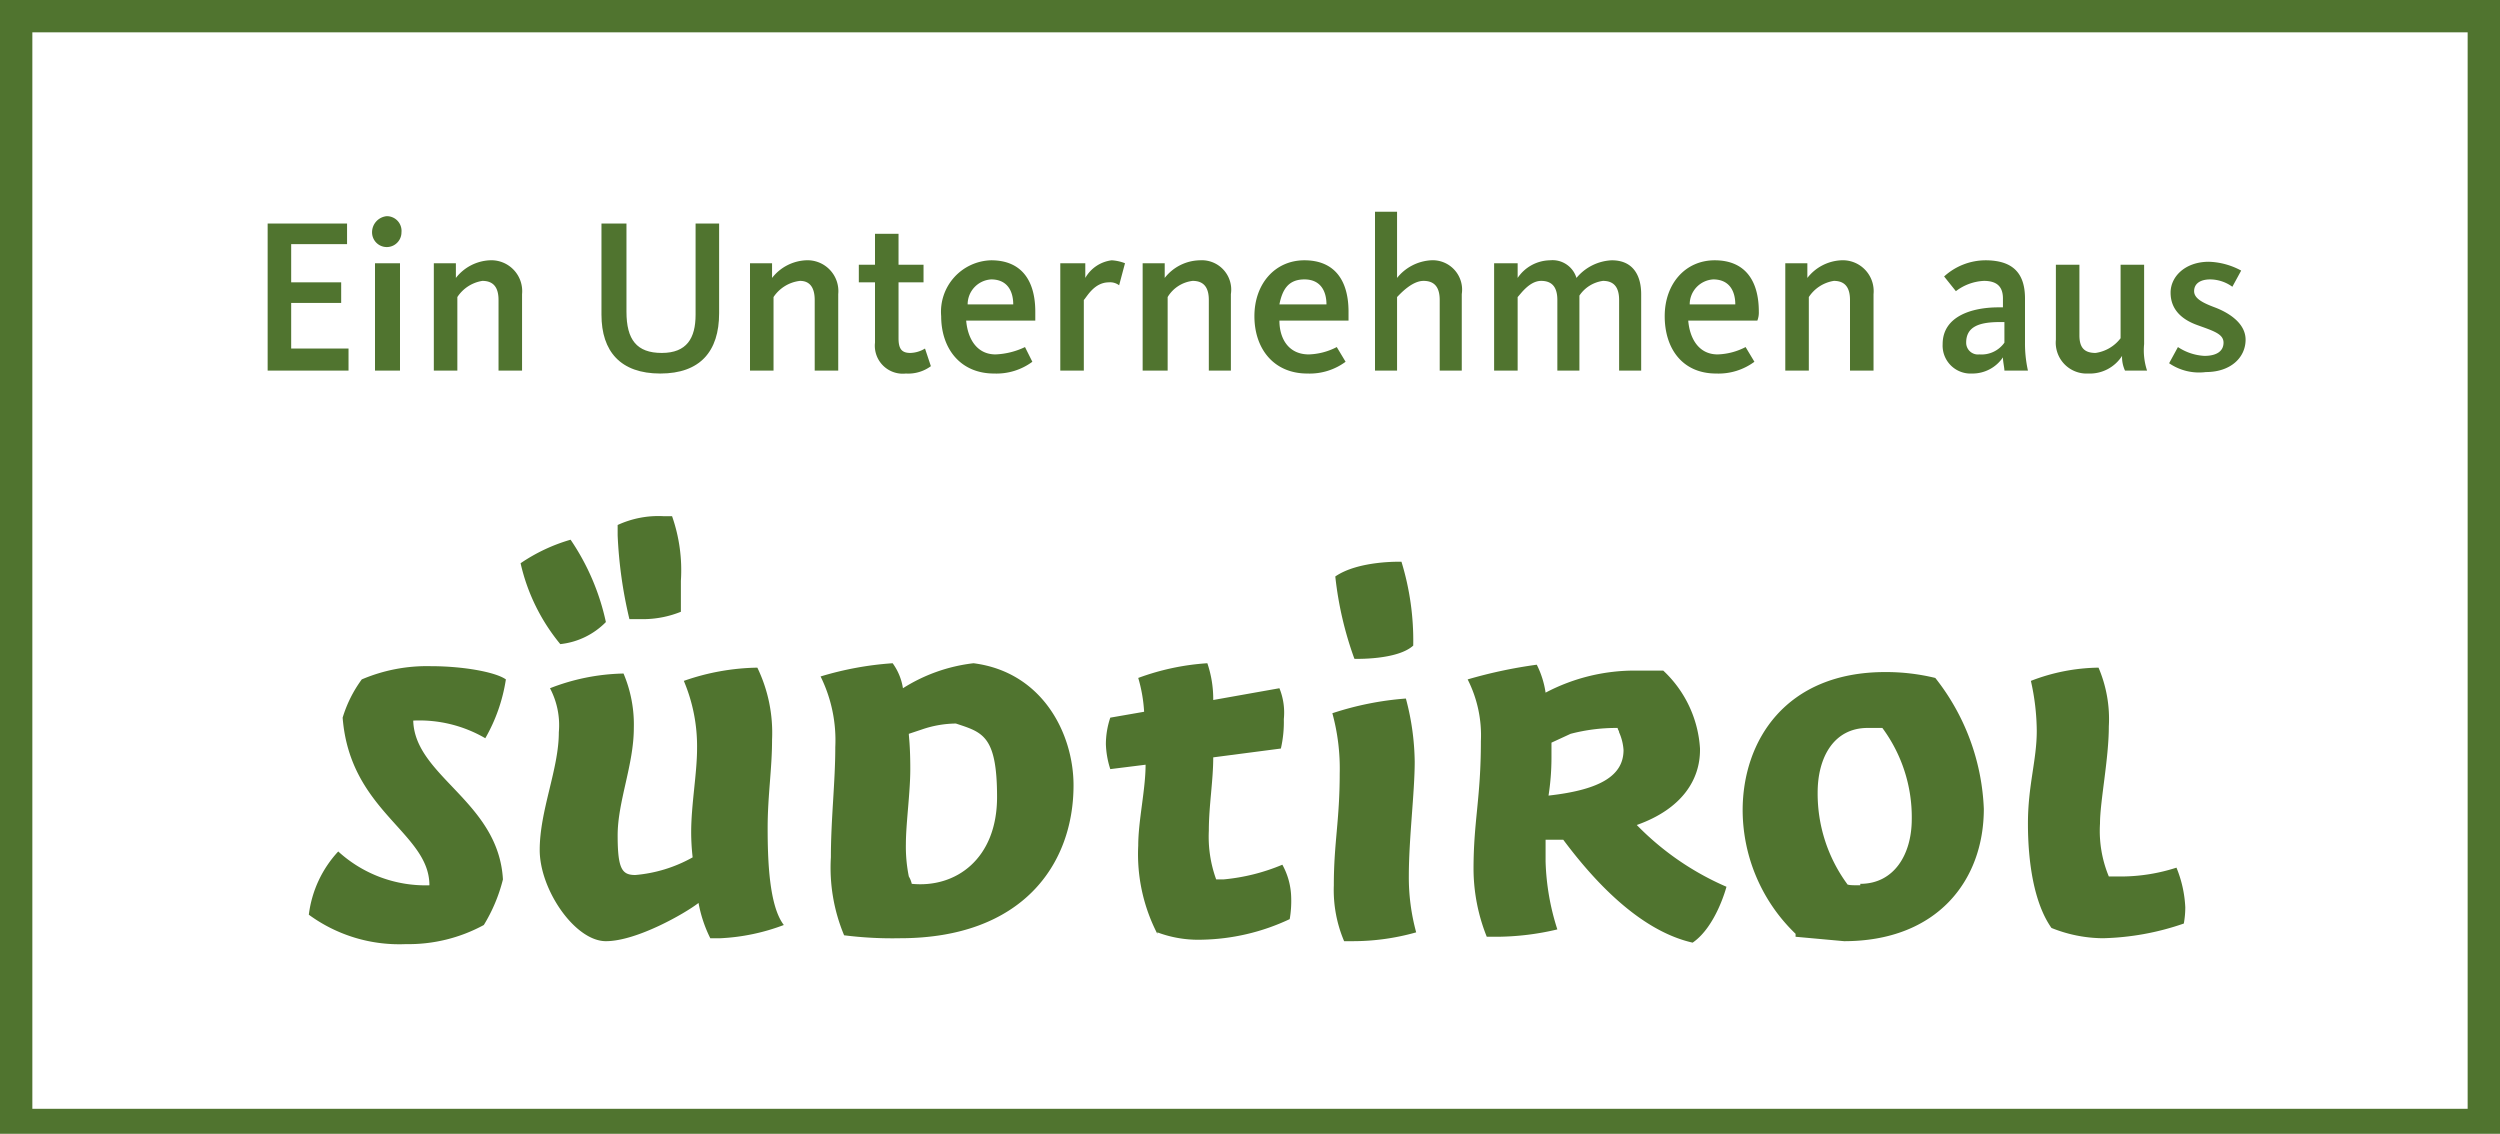 <svg xmlns="http://www.w3.org/2000/svg" viewBox="0 0 170 77.1">
  <path d="M0,0V77.1H170V0ZM167.8,2.2V75.4H2.2V2.2Z" style="fill: #50742f"/>
  <g>
    <path d="M18.2,15.2h5.4v1.4H19.8v2.6h3.4v1.4H19.8v3.1h3.9v1.5H18.2Z" style="fill: #50742f"/>
    <path d="M25.3,15.8a1.1,1.1,0,0,1,1-1.1,1,1,0,0,1,1,1.1,1,1,0,0,1-2,0Zm.2,2.1h1.7v7.3H25.5Z" style="fill: #50742f"/>
    <path d="M29.4,17.9H31v1a3.1,3.1,0,0,1,2.3-1.2A2.1,2.1,0,0,1,35.5,20v5.2H33.9V20.4c0-.8-.3-1.3-1.1-1.3a2.5,2.5,0,0,0-1.7,1.1v5H29.5V17.9Z" style="fill: #50742f"/>
    <path d="M40.9,21.4V15.2h1.7v6c0,1.9.7,2.8,2.4,2.8s2.3-1,2.3-2.6V15.2h1.6v6.1c0,2.6-1.3,4.1-4,4.1S40.9,23.9,40.9,21.4Z" style="fill: #50742f"/>
    <path d="M51,17.9h1.5v1a3.1,3.1,0,0,1,2.3-1.2A2.1,2.1,0,0,1,57,20v5.2H55.4V20.4c0-.8-.3-1.3-1-1.3a2.5,2.5,0,0,0-1.8,1.1v5H51Z" style="fill: #50742f"/>
    <path d="M59.5,23.3V19.2H58.4V18h1.1V15.9h1.6V18h1.7v1.2H61.1V23c0,.7.2,1,.8,1a2,2,0,0,0,1-.3l.4,1.2a2.6,2.6,0,0,1-1.7.5A1.9,1.9,0,0,1,59.5,23.3Z" style="fill: #50742f"/>
    <path d="M64,21.5a3.5,3.5,0,0,1,3.4-3.8c2,0,3,1.3,3,3.5v.6H65.7c.1,1.2.7,2.3,2,2.3a5.1,5.1,0,0,0,2-.5l.5,1a4.1,4.1,0,0,1-2.6.8C65.3,25.4,64,23.7,64,21.5Zm4.9-.8c0-.9-.4-1.7-1.5-1.7a1.7,1.7,0,0,0-1.6,1.7Z" style="fill: #50742f"/>
    <path d="M72.2,17.9h1.6v1a2.4,2.4,0,0,1,1.8-1.2,3,3,0,0,1,.9.2l-.4,1.5a1,1,0,0,0-.7-.2c-1,0-1.5,1-1.7,1.2v4.8H72.1V17.9Z" style="fill: #50742f"/>
    <path d="M77.7,17.9h1.5v1a3.1,3.1,0,0,1,2.4-1.2A2,2,0,0,1,83.7,20v5.2H82.2V20.4c0-.8-.3-1.3-1.1-1.3a2.3,2.3,0,0,0-1.7,1.1v5H77.7V17.9Z" style="fill: #50742f"/>
    <path d="M85.3,21.5c0-2.2,1.4-3.8,3.4-3.8s3,1.3,3,3.5v.6H87c0,1.2.6,2.3,2,2.3a4.4,4.4,0,0,0,1.9-.5l.6,1a4.1,4.1,0,0,1-2.6.8C86.6,25.4,85.3,23.7,85.3,21.5Zm4.9-.8c0-.9-.4-1.7-1.5-1.7s-1.5.7-1.7,1.7Z" style="fill: #50742f"/>
    <path d="M93.5,14.4H95v4.5a3.2,3.2,0,0,1,2.3-1.2A2,2,0,0,1,99.4,20v5.2H97.9V20.4c0-.8-.3-1.3-1.1-1.3s-1.6.9-1.8,1.1v5H93.5Z" style="fill: #50742f"/>
    <path d="M101.6,17.9h1.6v1a2.7,2.7,0,0,1,2.2-1.2,1.7,1.7,0,0,1,1.8,1.2,3.3,3.3,0,0,1,2.4-1.2c1.5,0,2,1.1,2,2.3v5.2h-1.5V20.4c0-.8-.3-1.3-1.1-1.3a2.3,2.3,0,0,0-1.6,1v5.1h-1.5V20.4c0-.8-.3-1.3-1.1-1.3s-1.4.9-1.6,1.1v5h-1.6Z" style="fill: #50742f"/>
    <path d="M113.2,21.5c0-2.2,1.4-3.8,3.4-3.8s3,1.3,3,3.5a1.5,1.5,0,0,1-.1.6h-4.7c.1,1.2.7,2.3,2,2.3a4.4,4.4,0,0,0,1.9-.5l.6,1a4.1,4.1,0,0,1-2.6.8C114.4,25.4,113.2,23.7,113.2,21.5Zm4.8-.8c0-.9-.4-1.7-1.5-1.7a1.7,1.7,0,0,0-1.6,1.7Z" style="fill: #50742f"/>
    <path d="M121.3,17.9h1.6v1a3.1,3.1,0,0,1,2.3-1.2,2.1,2.1,0,0,1,2.2,2.3v5.2h-1.6V20.4c0-.8-.3-1.3-1.1-1.3a2.5,2.5,0,0,0-1.7,1.1v5h-1.6V17.9Z" style="fill: #50742f"/>
    <path d="M132.1,23.4c0-1.9,2-2.5,3.8-2.5h.3v-.6c0-.8-.4-1.2-1.3-1.2a3.4,3.4,0,0,0-1.9.7l-.8-1a4.2,4.2,0,0,1,2.8-1.1c1.8,0,2.7.8,2.7,2.6v3a8.4,8.4,0,0,0,.2,1.9h-1.6c0-.2-.1-.6-.1-.9a2.5,2.5,0,0,1-2.1,1.1A1.9,1.9,0,0,1,132.1,23.4Zm4.2-.1V21.9H136c-1.4,0-2.3.3-2.3,1.4a.8.8,0,0,0,.9.8A1.9,1.9,0,0,0,136.3,23.3Z" style="fill: #50742f"/>
    <path d="M139.8,23.1V18h1.6v4.8c0,.8.3,1.2,1.1,1.2a2.6,2.6,0,0,0,1.7-1V18h1.6v5.4a4.4,4.4,0,0,0,.2,1.8h-1.5a2.2,2.2,0,0,1-.2-1,2.6,2.6,0,0,1-2.3,1.2A2.1,2.1,0,0,1,139.8,23.1Z" style="fill: #50742f"/>
    <path d="M147.5,24.7l.6-1.1a3.6,3.6,0,0,0,1.8.6c.8,0,1.3-.3,1.3-.9s-.7-.8-1.8-1.2-1.8-1.1-1.8-2.2,1-2.1,2.6-2.1a4.9,4.9,0,0,1,2.2.6l-.6,1.1a2.6,2.6,0,0,0-1.5-.5c-.7,0-1.1.3-1.1.8s.6.8,1.4,1.1,2.1,1,2.1,2.2-1,2.2-2.7,2.2A3.6,3.6,0,0,1,147.5,24.7Z" style="fill: #50742f"/>
  </g>
  <g>
    <path d="M142.7,45.4a8.9,8.9,0,0,1,.7,4c0,2.2-.6,5.1-.6,6.6a8.1,8.1,0,0,0,.6,3.6h1A12.3,12.3,0,0,0,148,59a8.1,8.1,0,0,1,.6,2.7,6.3,6.3,0,0,1-.1,1.1,18,18,0,0,1-5.5,1,9.5,9.5,0,0,1-3.5-.7c-1.2-1.7-1.6-4.5-1.6-7.1s.6-4.3.6-6.3a15.8,15.8,0,0,0-.4-3.4,13.1,13.1,0,0,1,4.6-.9Z" style="fill: #50742f"/>
    <path d="M126.5,60.1c2.3,0,3.5-2,3.5-4.4a10.2,10.2,0,0,0-2-6.2h-1c-2.3,0-3.4,2-3.4,4.4a10.4,10.4,0,0,0,2,6.2c0,.1.4.1.9.1Zm-4.4,3.4a11.7,11.7,0,0,1-3.6-8.4c0-4.7,2.9-9.4,9.7-9.4a14.2,14.2,0,0,1,3.4.4,15.3,15.3,0,0,1,3.3,8.9c0,4.9-3.2,9-9.5,9l-3.3-.3v-.2Z" style="fill: #50742f"/>
    <path d="M110,49.5h-.1a12.3,12.3,0,0,0-3.1.4l-1.3.6v1.1a16.9,16.9,0,0,1-.2,2.5c3.6-.4,5.1-1.4,5.1-3.1a3.5,3.5,0,0,0-.3-1.2c0-.1-.1-.2-.1-.3Zm5.6,1.5c0,2-1.2,4-4.3,5.1a19.1,19.1,0,0,0,6.1,4.2s-.7,2.7-2.3,3.8c-4-.9-7.3-5-8.8-7h-1.2v1.5a16.5,16.5,0,0,0,.8,4.6,18.1,18.1,0,0,1-4.1.5h-.7a12.5,12.5,0,0,1-.9-4.6c0-3.3.5-4.8.5-8.7a8.4,8.4,0,0,0-.9-4.2,32.2,32.2,0,0,1,4.7-1,6.2,6.2,0,0,1,.6,1.9,13,13,0,0,1,6.2-1.5h1.8a7.9,7.9,0,0,1,2.5,5.3Z" style="fill: #50742f"/>
    <path d="M91.4,64a8.9,8.9,0,0,1-.7-3.8c0-2.9.4-4.4.4-7.6a14.2,14.2,0,0,0-.5-4.1,20.9,20.9,0,0,1,5-1,17.3,17.3,0,0,1,.6,4.3c0,2.1-.4,5.2-.4,7.8a14.2,14.2,0,0,0,.5,3.8A15.8,15.8,0,0,1,92,64Z" style="fill: #50742f"/>
    <path d="M96.1,43.9c-1.1,1-4,.9-4,.9a23.8,23.8,0,0,1-1.3-5.6c1.6-1.1,4.5-1,4.5-1a18.3,18.3,0,0,1,.8,5.7Z" style="fill: #50742f"/>
    <path d="M78.7,63.5a11.8,11.8,0,0,1-1.3-6c0-1.7.5-3.8.5-5.5l-2.4.3a6.1,6.1,0,0,1-.3-1.7,5.7,5.7,0,0,1,.3-1.8l2.3-.4a10.1,10.1,0,0,0-.4-2.3,16.6,16.6,0,0,1,4.7-1,7.6,7.6,0,0,1,.4,2.5l4.5-.8a4.4,4.4,0,0,1,.3,2.1,8.1,8.1,0,0,1-.2,2l-4.6.6c0,1.6-.3,3.3-.3,5a8.5,8.5,0,0,0,.5,3.3h.5a13.5,13.5,0,0,0,4-1,4.8,4.8,0,0,1,.6,2.2,7.2,7.2,0,0,1-.1,1.5,14.6,14.6,0,0,1-6,1.4,7.9,7.9,0,0,1-3-.5Z" style="fill: #50742f"/>
    <path d="M62,60.1c3,.3,5.8-1.7,5.8-5.9s-1-4.4-2.8-5a7.3,7.3,0,0,0-2.3.4l-.9.3c0,.2.1.8.1,2.4s-.3,3.7-.3,5.1a10.2,10.2,0,0,0,.2,2.2,1.7,1.7,0,0,1,.2.5Zm-.6-13.3a11.4,11.4,0,0,1,4.8-1.7c4.7.6,6.8,4.8,6.8,8.3,0,5.4-3.5,10.4-11.8,10.4a26.1,26.1,0,0,1-3.8-.2,11.9,11.9,0,0,1-.9-5.3c0-2.6.3-5.1.3-7.5a9.8,9.8,0,0,0-1-4.8,21.9,21.9,0,0,1,4.9-.9,3.9,3.9,0,0,1,.7,1.7Z" style="fill: #50742f"/>
    <path d="M47,56.6c0-1.9.4-4,.4-5.7a11.4,11.4,0,0,0-.9-4.6,15.8,15.8,0,0,1,5-.9,10.2,10.2,0,0,1,1,4.9c0,2-.3,3.8-.3,6s.1,5.3,1.1,6.6a14,14,0,0,1-4.3.9h-.7a9,9,0,0,1-.8-2.4c-.9.7-4.2,2.6-6.3,2.6s-4.5-3.5-4.5-6.2S38,52.3,38,49.8a5.4,5.4,0,0,0-.6-3,14.4,14.4,0,0,1,5-1,8.9,8.9,0,0,1,.7,3.7c0,2.5-1.1,5-1.1,7.3s.3,2.7,1.2,2.7a9.6,9.6,0,0,0,3.9-1.2,15.4,15.4,0,0,1-.1-1.7Z" style="fill: #50742f"/>
    <path d="M33,50.2A8.9,8.9,0,0,0,28.1,49c.1,3.8,5.8,5.5,6.1,10.8a11.1,11.1,0,0,1-1.3,3.1,10.7,10.7,0,0,1-5.3,1.3,10.4,10.4,0,0,1-6.6-2,7.7,7.7,0,0,1,2-4.3,8.8,8.8,0,0,0,6.2,2.3c0-3.6-5.4-5-5.9-11.4a8.6,8.6,0,0,1,1.3-2.6,11.3,11.3,0,0,1,4.7-.9c2.2,0,4.4.4,5.1.9a11.5,11.5,0,0,1-1.4,4Z" style="fill: #50742f"/>
    <path d="M41.2,42.3a5.1,5.1,0,0,1-3.1,1.5,13.2,13.2,0,0,1-2.7-5.5,11.9,11.9,0,0,1,3.4-1.6,15.9,15.9,0,0,1,2.4,5.6Z" style="fill: #50742f"/>
    <path d="M42,36.4v-.7a6.6,6.6,0,0,1,3.1-.6h.6a11.1,11.1,0,0,1,.6,4.4v2.1a6.9,6.9,0,0,1-2.4.5H42.8a30,30,0,0,1-.8-5.7Z" style="fill: #50742f"/>
  </g>
</svg>
